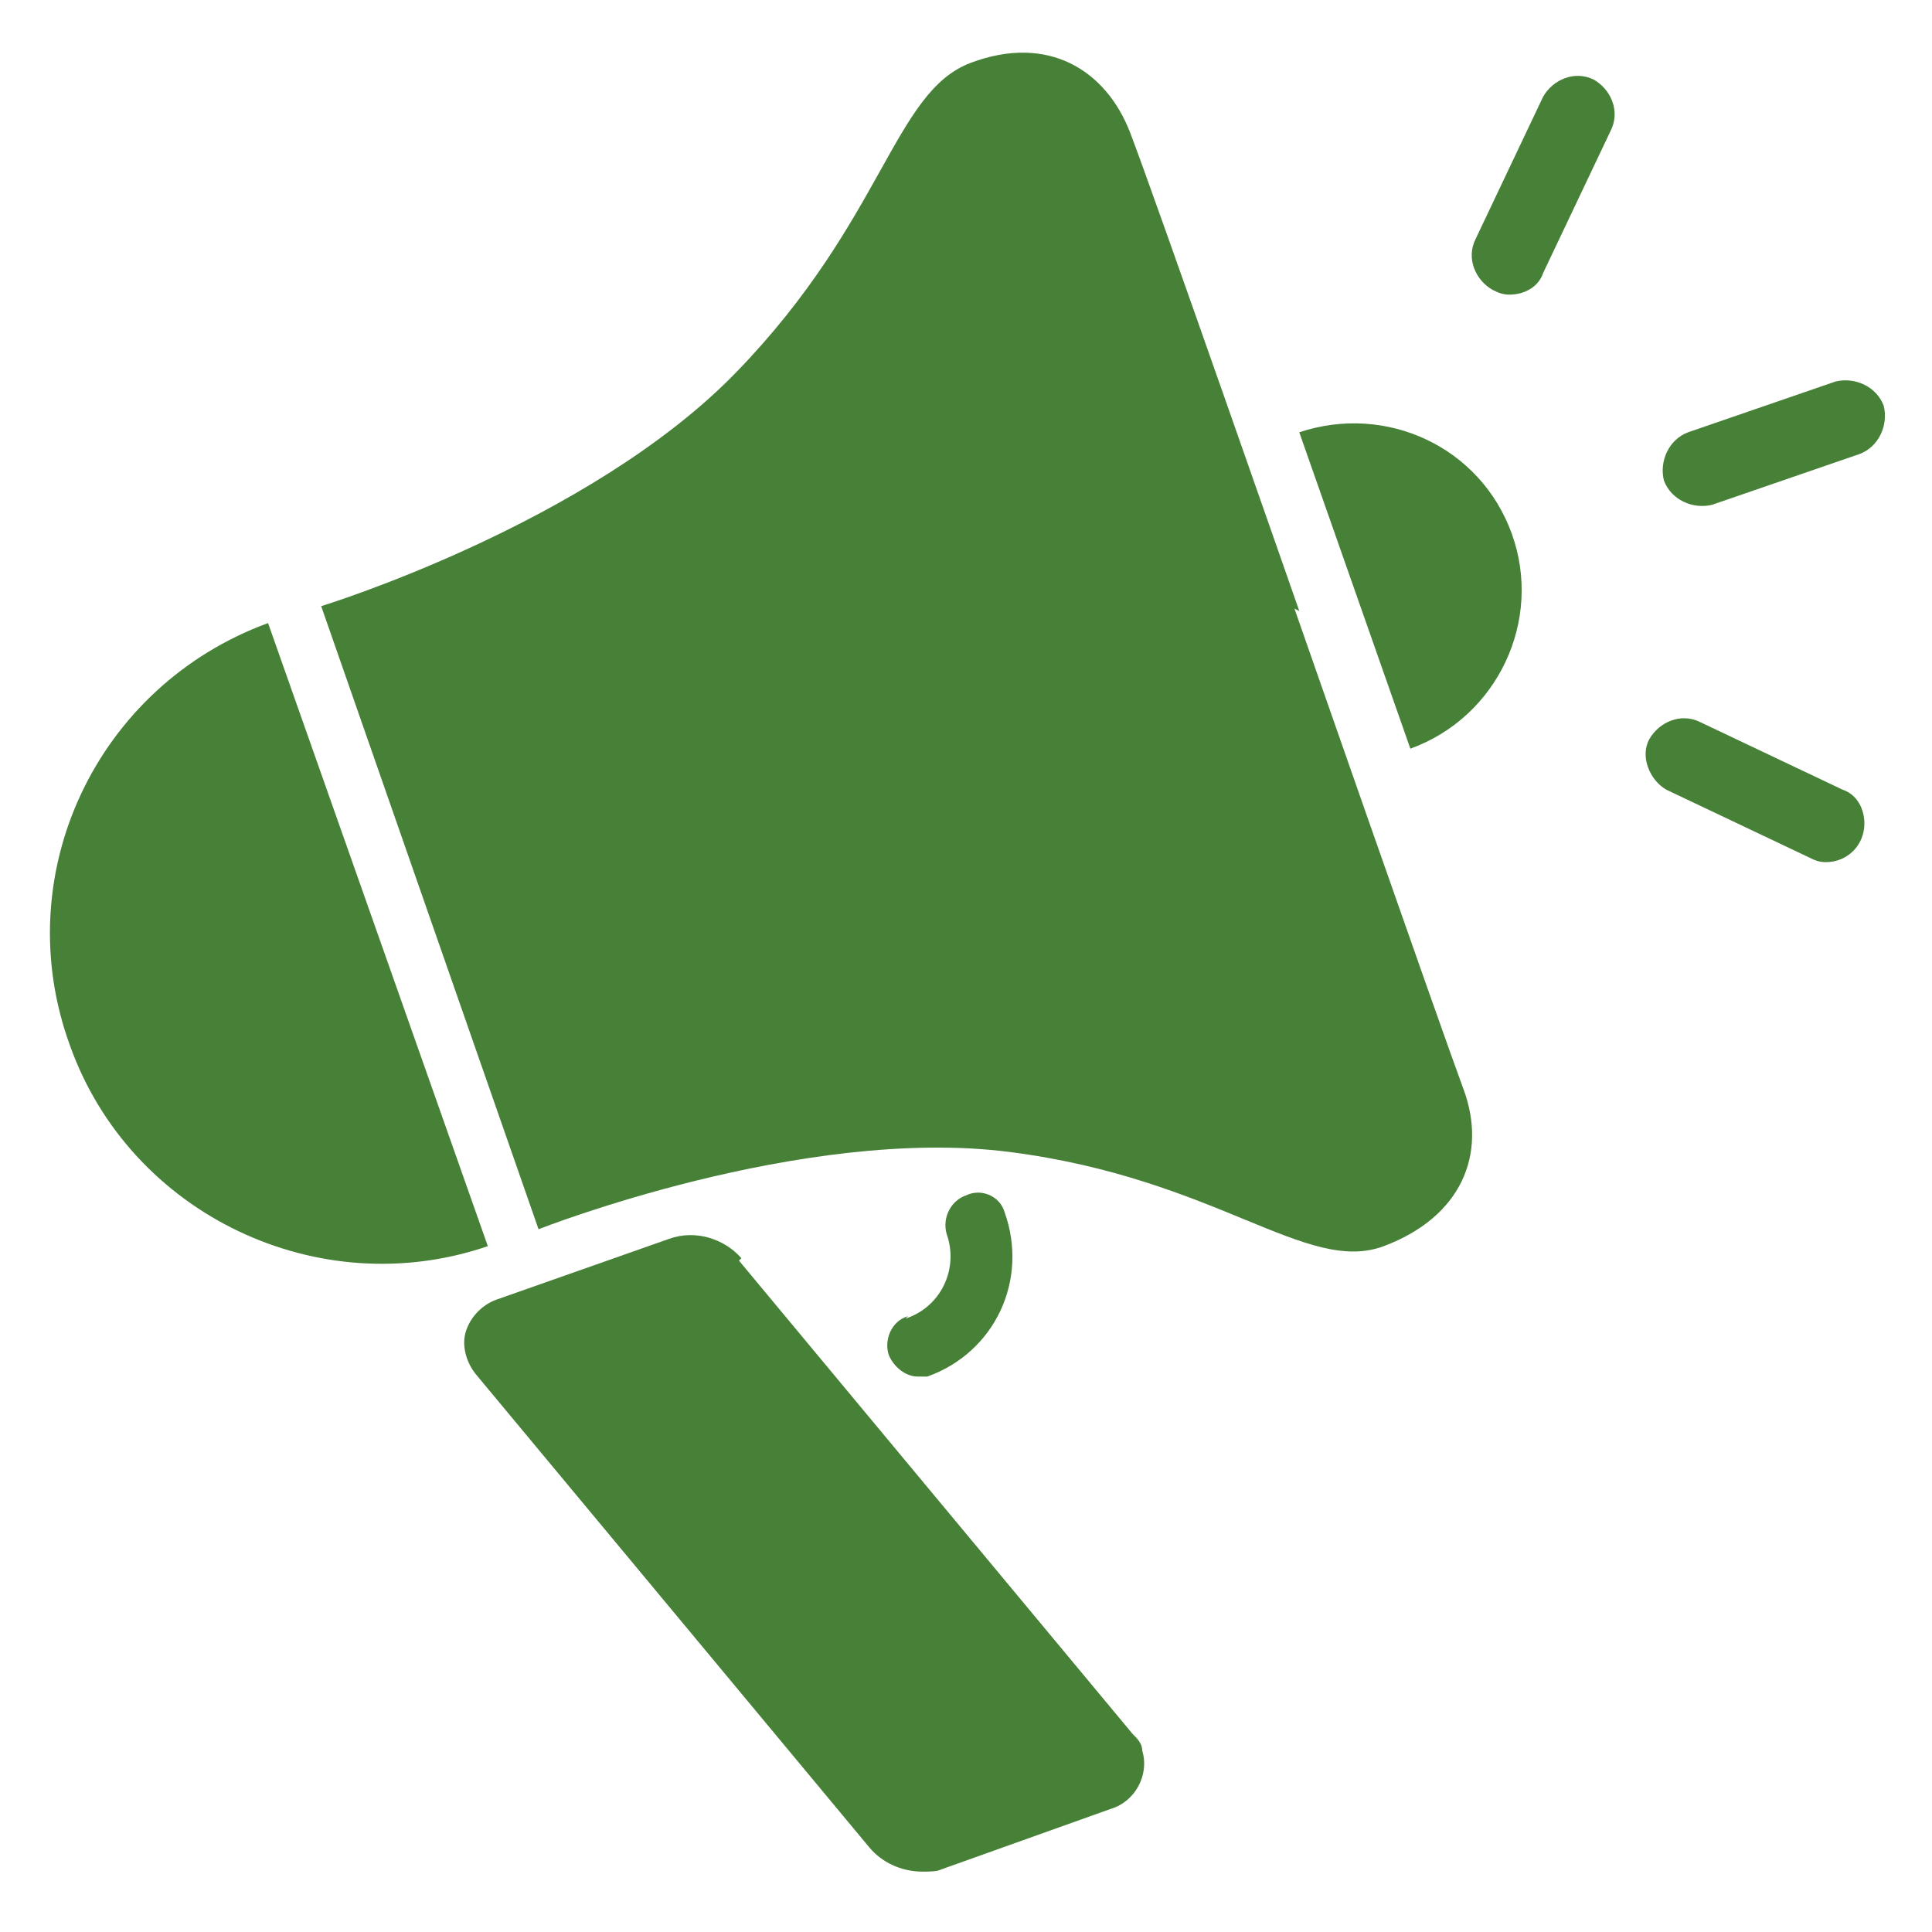 <?xml version="1.0" encoding="UTF-8"?>
<svg id="_レイヤー_1" data-name="レイヤー_1" xmlns="http://www.w3.org/2000/svg" version="1.1" viewBox="0 0 80 80">
  <!-- Generator: Adobe Illustrator 29.1.0, SVG Export Plug-In . SVG Version: 2.1.0 Build 142)  -->
  <defs>
    <style>
      .st0 {
        fill: #478037;
      }
    </style>
  </defs>
  <path class="st0" d="M11.1,25.8C4,28.4.3,36.2,2.9,43.3c2.5,7,10.3,10.7,17.3,8.3l-9.1-25.8h0Z"/>
  <path class="st0" d="M53.8,17.9l4.6,13.1c3.6-1.3,5.5-5.3,4.2-8.9-1.3-3.6-5.2-5.4-8.8-4.2Z"/>
  <path class="st0" d="M53.8,25.3s-6-17.2-7-19.8-3.4-4.1-6.6-2.9-3.6,6.5-9.7,12.8-17.2,9.7-17.2,9.7l4.5,12.9,4.5,12.9s10.9-4.3,19.5-3.2,12.3,5.1,15.5,3.9,4.3-3.8,3.3-6.5-7-19.9-7-19.9h0Z"/>
  <path class="st0" d="M30.7,52.1c-.7-.8-1.9-1.2-3-.8l-7.1,2.5c-.6.2-1.1.7-1.3,1.3-.2.6,0,1.3.4,1.8l16.3,19.6c.5.6,1.3,1,2.2,1,.3,0,.6,0,.8-.1l7-2.5c1-.3,1.6-1.4,1.3-2.4,0-.3-.2-.5-.4-.7l-16.3-19.6h0Z"/>
  <path class="st0" d="M37.6,54.5c-.7.2-1,1-.8,1.6.2.5.7.9,1.2.9.1,0,.3,0,.4,0,2.8-1,4.2-4,3.2-6.8-.2-.7-1-1-1.6-.7-.6.2-1,.9-.8,1.6.5,1.4-.2,3-1.7,3.5h0Z"/>
  <path class="st0" d="M78,16.8c-.3-.8-1.2-1.2-2-1,0,0,0,0,0,0l-6.1,2.1c-.8.3-1.2,1.2-1,2,.3.8,1.2,1.2,2,1l6.1-2.1c.8-.3,1.2-1.2,1-2,0,0,0,0,0,0Z"/>
  <path class="st0" d="M66,3.3c-.8-.4-1.7,0-2.1.7l-2.8,5.9c-.4.8,0,1.7.7,2.1.2.1.4.2.7.2.6,0,1.2-.3,1.4-.9l2.8-5.9c.4-.8,0-1.7-.7-2.1h0Z"/>
  <path class="st0" d="M76.3,32.7l-5.9-2.8c-.8-.4-1.7,0-2.1.7s0,1.7.7,2.1c0,0,0,0,0,0l5.9,2.8c.2.1.4.2.7.2.9,0,1.6-.7,1.6-1.6,0-.6-.3-1.2-.9-1.4h0Z"/>
</svg>